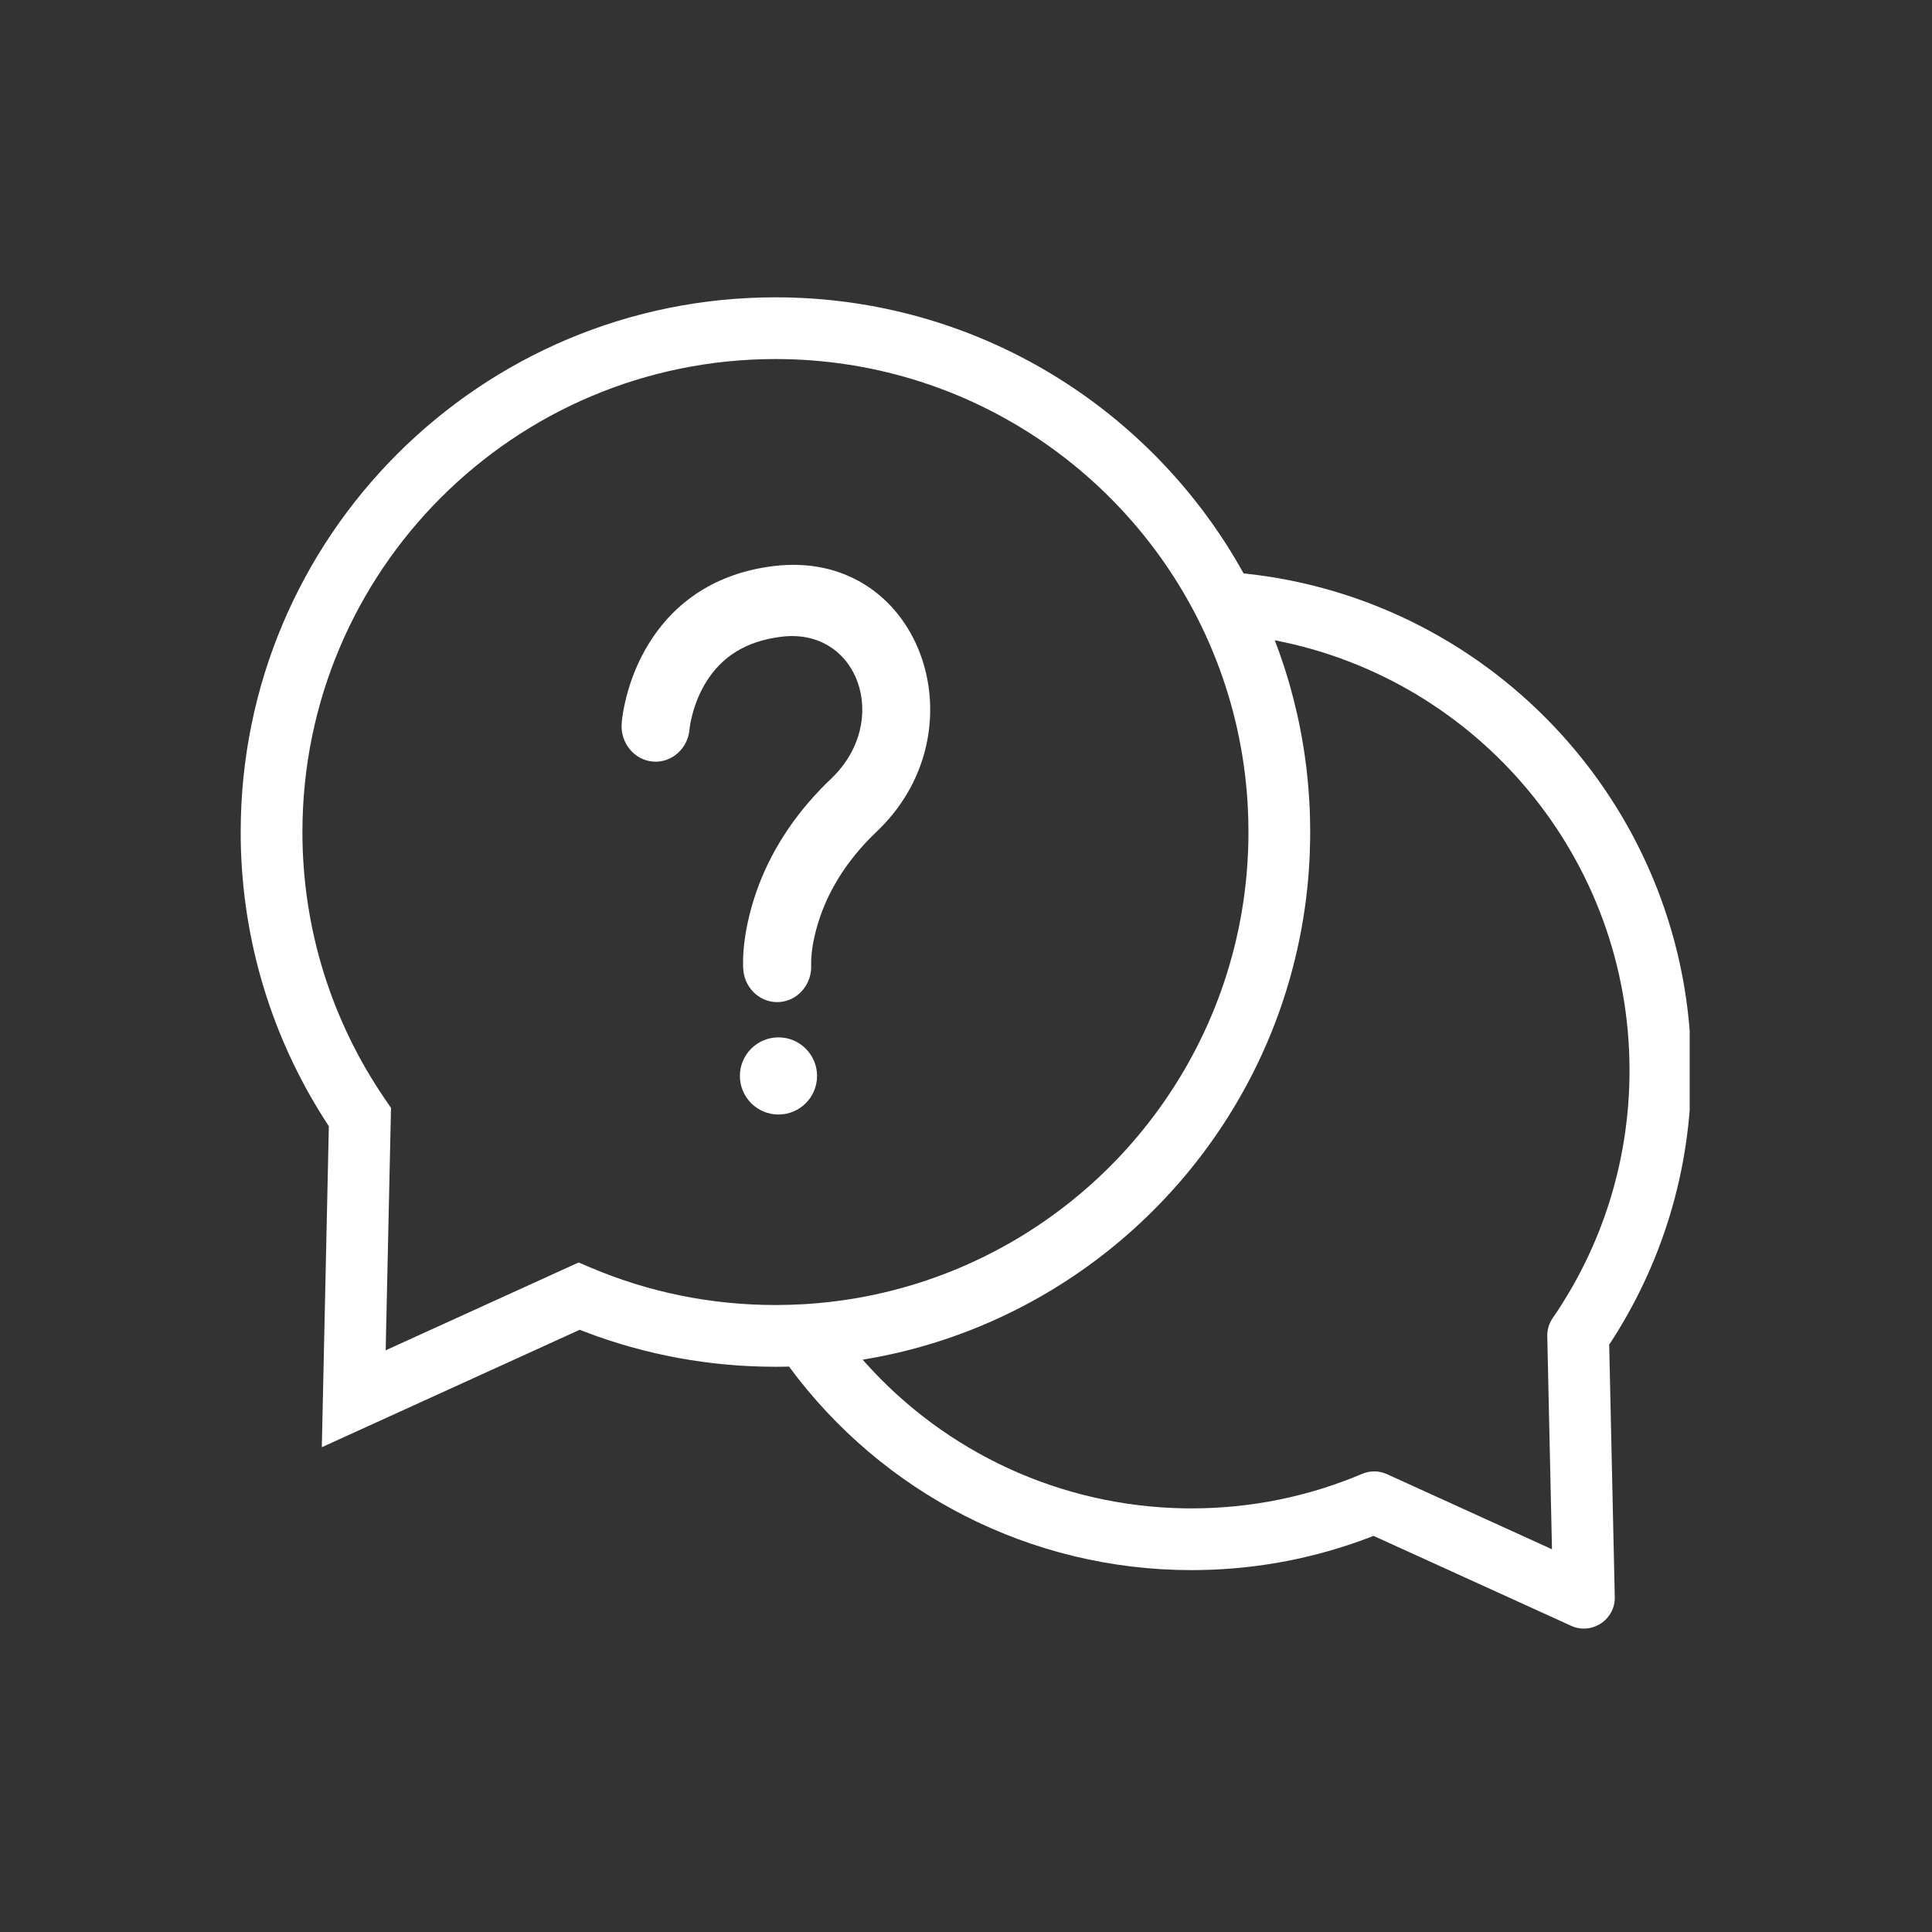 <svg xmlns="http://www.w3.org/2000/svg" xmlns:xlink="http://www.w3.org/1999/xlink" width="500" zoomAndPan="magnify" viewBox="0 0 375 375" height="500" preserveAspectRatio="xMidYMid meet" version="1.0"><rect x="0" y="0" width="375" height="375" fill="#333333" stroke="none"/><defs><clipPath id="533e8249a9"><path d="M 46.719 57.629 L 327.969 57.629 L 327.969 317 L 46.719 317 Z M 46.719 57.629" clip-rule="nonzero"></path></clipPath></defs><g clip-path="url(#533e8249a9)"><path fill="#ffffff" d="M 150.52 57.711 C 189.629 57.711 223.684 79.344 241.379 111.293 C 290.426 116.363 328.273 157.84 328.273 207.766 C 328.273 227.031 322.629 245.469 312.184 261.242 L 312.344 260.992 L 313.426 309.984 C 313.52 314.25 309.27 317.195 305.355 315.734 L 304.953 315.566 L 266.598 298.109 L 265.66 298.477 C 255.344 302.391 244.387 304.527 233.156 304.738 L 231.281 304.758 C 200.02 304.758 171.273 289.855 153.152 265.25 L 152.234 265.273 L 150.52 265.289 C 137.723 265.289 125.246 262.969 113.547 258.508 L 112.527 258.109 L 62.465 280.906 L 63.828 218.594 L 63.008 217.332 C 52.754 201.273 47.059 182.688 46.73 163.266 L 46.719 161.5 C 46.719 104.176 93.188 57.711 150.52 57.711 Z M 247.438 124.289 C 248.043 125.867 248.613 127.461 249.141 129.078 C 249.16 129.141 249.184 129.203 249.203 129.266 C 249.578 130.414 249.934 131.57 250.27 132.734 C 250.316 132.902 250.367 133.074 250.414 133.246 C 250.918 135.031 251.375 136.836 251.785 138.66 C 251.82 138.809 251.852 138.961 251.887 139.113 C 251.984 139.559 252.078 140.004 252.172 140.449 C 252.215 140.676 252.262 140.898 252.309 141.125 C 252.559 142.387 252.785 143.656 252.992 144.934 C 252.992 144.949 252.996 144.973 253 144.992 L 252.992 144.934 C 253.094 145.57 253.191 146.207 253.281 146.848 C 253.301 146.996 253.32 147.141 253.34 147.289 C 253.41 147.793 253.477 148.297 253.539 148.801 C 253.555 148.949 253.574 149.102 253.59 149.254 C 253.738 150.492 253.859 151.734 253.961 152.988 L 253.98 153.207 C 253.988 153.297 253.996 153.391 254 153.48 C 254.039 153.996 254.078 154.512 254.109 155.031 C 254.117 155.176 254.125 155.32 254.133 155.465 C 254.164 155.961 254.188 156.461 254.211 156.965 C 254.215 157.129 254.223 157.293 254.23 157.457 C 254.25 157.98 254.266 158.504 254.277 159.027 C 254.297 159.852 254.309 160.676 254.309 161.5 L 254.289 159.582 C 254.301 160.219 254.309 160.859 254.309 161.5 L 254.301 161.027 L 254.309 161.5 C 254.309 162.051 254.301 162.602 254.293 163.152 C 254.281 164 254.258 164.844 254.223 165.684 C 254.215 165.918 254.203 166.156 254.191 166.391 C 254.184 166.566 254.176 166.738 254.168 166.914 C 254.148 167.273 254.129 167.629 254.105 167.988 C 254.09 168.242 254.074 168.492 254.059 168.742 C 254.047 168.891 254.035 169.039 254.027 169.188 C 253.996 169.602 253.961 170.02 253.926 170.434 C 253.91 170.625 253.895 170.812 253.875 171 C 253.848 171.324 253.816 171.648 253.785 171.973 C 253.77 172.109 253.754 172.25 253.742 172.387 C 253.457 175.125 253.066 177.836 252.57 180.508 C 252.523 180.746 252.477 180.984 252.434 181.223 C 252.375 181.531 252.316 181.84 252.254 182.145 C 252.215 182.309 252.184 182.473 252.148 182.637 C 248.508 200.25 240.402 216.227 229.07 229.34 C 228.859 229.578 228.652 229.816 228.441 230.055 C 228.273 230.246 228.105 230.438 227.934 230.629 C 227.793 230.789 227.648 230.949 227.504 231.105 C 226.961 231.707 226.41 232.301 225.855 232.891 C 225.691 233.062 225.531 233.23 225.367 233.402 C 225.219 233.555 225.07 233.711 224.918 233.863 C 212.762 246.371 197.465 255.832 180.27 260.965 C 180.207 260.98 180.145 260.996 180.086 261.016 C 179.117 261.305 178.141 261.578 177.16 261.84 C 177.098 261.852 177.035 261.867 176.977 261.887 C 176.539 262 176.102 262.113 175.66 262.223 C 175.57 262.242 175.477 262.266 175.387 262.289 L 175.66 262.223 C 175.188 262.34 174.715 262.453 174.238 262.566 C 174.07 262.605 173.902 262.645 173.734 262.68 C 173.52 262.73 173.312 262.777 173.102 262.824 C 172.617 262.93 172.129 263.035 171.641 263.137 C 171.32 263.203 170.996 263.27 170.672 263.332 C 170.543 263.355 170.414 263.383 170.285 263.406 C 169.465 263.566 168.641 263.715 167.809 263.852 L 169.145 263.621 C 168.582 263.723 168.016 263.82 167.449 263.914 L 167.926 264.457 C 183.527 281.898 205.789 292.367 229.863 292.766 L 231.281 292.777 C 242.805 292.777 254.008 290.477 264.402 286.07 C 265.945 285.418 267.695 285.441 269.219 286.137 L 301.238 300.711 L 300.324 259.363 C 300.301 258.301 300.562 257.254 301.07 256.332 L 301.348 255.879 L 302.223 254.586 C 311.352 240.801 316.289 224.66 316.289 207.766 C 316.289 166.598 286.93 131.984 247.664 124.328 Z M 150.52 69.691 C 99.805 69.691 58.699 110.793 58.699 161.5 C 58.699 180.293 64.371 198.246 74.801 213.441 L 75.895 215.031 L 74.859 262.094 L 112.309 245.047 L 114.73 246.074 C 125.953 250.828 138.055 253.305 150.52 253.305 C 152.379 253.305 154.227 253.25 156.059 253.141 C 156.391 253.121 156.723 253.098 157.051 253.074 L 156.059 253.141 C 156.551 253.113 157.043 253.078 157.535 253.043 L 157.051 253.074 C 157.523 253.043 157.992 253.004 158.461 252.965 L 157.535 253.043 C 158 253.008 158.461 252.969 158.922 252.926 L 158.461 252.965 C 159.926 252.84 161.379 252.68 162.824 252.488 C 163.027 252.461 163.23 252.434 163.434 252.406 L 162.824 252.488 C 163.273 252.43 163.719 252.363 164.168 252.297 L 163.434 252.406 C 163.934 252.336 164.43 252.262 164.926 252.184 L 164.168 252.297 C 164.672 252.223 165.176 252.145 165.68 252.062 L 164.926 252.184 C 165.355 252.113 165.781 252.043 166.207 251.973 L 165.68 252.062 C 166.133 251.984 166.582 251.906 167.035 251.824 L 166.207 251.973 C 166.773 251.875 167.34 251.77 167.902 251.664 L 167.035 251.824 C 167.504 251.742 167.969 251.652 168.434 251.559 L 167.902 251.664 C 168.457 251.555 169.008 251.445 169.559 251.328 L 168.434 251.559 C 168.895 251.469 169.352 251.375 169.809 251.277 L 169.559 251.328 C 188.172 247.402 204.707 237.84 217.293 224.508 C 217.473 224.312 217.652 224.121 217.832 223.93 L 217.293 224.508 C 217.617 224.164 217.938 223.816 218.258 223.469 L 217.832 223.93 C 218.18 223.555 218.523 223.176 218.867 222.797 L 218.258 223.469 C 218.562 223.137 218.863 222.801 219.164 222.465 L 218.867 222.797 C 219.145 222.484 219.422 222.172 219.695 221.859 L 219.164 222.465 C 219.469 222.121 219.77 221.773 220.07 221.426 L 219.695 221.859 C 231.695 208.105 239.656 190.758 241.766 171.691 C 241.801 171.375 241.836 171.055 241.867 170.738 L 241.766 171.691 C 241.918 170.293 242.043 168.887 242.133 167.473 C 242.188 166.629 242.23 165.777 242.262 164.926 C 242.305 163.789 242.324 162.645 242.324 161.5 C 242.324 159.832 242.281 158.168 242.191 156.516 C 242.18 156.273 242.164 156.031 242.152 155.785 L 242.191 156.516 C 242.16 155.902 242.121 155.285 242.074 154.672 L 242.152 155.785 C 242 153.336 241.754 150.91 241.414 148.512 C 241.379 148.266 241.344 148.02 241.309 147.77 L 241.414 148.512 C 241.066 146.059 240.621 143.637 240.086 141.25 C 240.031 141 239.977 140.758 239.918 140.512 L 240.086 141.25 C 239.984 140.801 239.879 140.352 239.773 139.906 L 239.918 140.512 C 239.801 140.008 239.68 139.504 239.551 139.004 L 239.773 139.906 C 239.633 139.32 239.484 138.738 239.332 138.16 L 239.551 139.004 C 239.441 138.559 239.324 138.117 239.207 137.676 L 239.332 138.16 C 238.113 133.512 236.543 129.012 234.645 124.684 C 234.566 124.492 234.48 124.297 234.391 124.102 L 234.645 124.684 C 234.41 124.148 234.172 123.613 233.926 123.078 C 233.906 123.035 233.887 122.996 233.867 122.953 L 233.926 123.078 C 219.383 91.562 187.504 69.691 150.52 69.691 Z M 151.102 201.352 C 155.238 201.352 158.59 204.703 158.59 208.84 C 158.59 212.977 155.238 216.328 151.102 216.328 C 146.969 216.328 143.613 212.977 143.613 208.84 C 143.613 204.703 146.969 201.352 151.102 201.352 Z M 170.801 160.793 L 170.188 161.387 C 169.309 162.227 168.473 163.078 167.684 163.941 C 163.055 169.027 160.16 174.383 158.621 179.73 C 157.844 182.418 157.52 184.66 157.453 186.254 L 157.445 187.223 L 157.457 187.672 C 157.43 191.254 154.758 194.258 151.281 194.496 C 147.805 194.734 144.777 192.117 144.305 188.57 L 144.242 187.828 L 144.234 187.688 C 144.141 184.672 144.574 180.566 145.965 175.75 C 148.086 168.387 152.008 161.129 158.105 154.43 C 158.777 153.691 159.477 152.961 160.195 152.242 L 161.297 151.172 C 173.035 140.023 166.641 121.77 151.699 123.586 C 144.605 124.449 140.008 127.598 137.027 132.434 C 135.781 134.457 134.898 136.668 134.34 138.883 L 134.102 139.891 L 133.949 140.695 L 133.863 141.27 L 133.848 141.461 C 133.57 145.262 130.398 148.109 126.758 147.824 C 123.117 147.535 120.391 144.219 120.664 140.418 C 120.75 139.254 121.012 137.504 121.559 135.348 C 122.453 131.82 123.859 128.293 125.91 124.965 C 130.973 116.742 139.031 111.227 150.172 109.871 C 178.312 106.453 190.699 140.973 170.801 160.793 Z M 170.801 160.793" fill-opacity="1" fill-rule="nonzero"></path></g></svg>